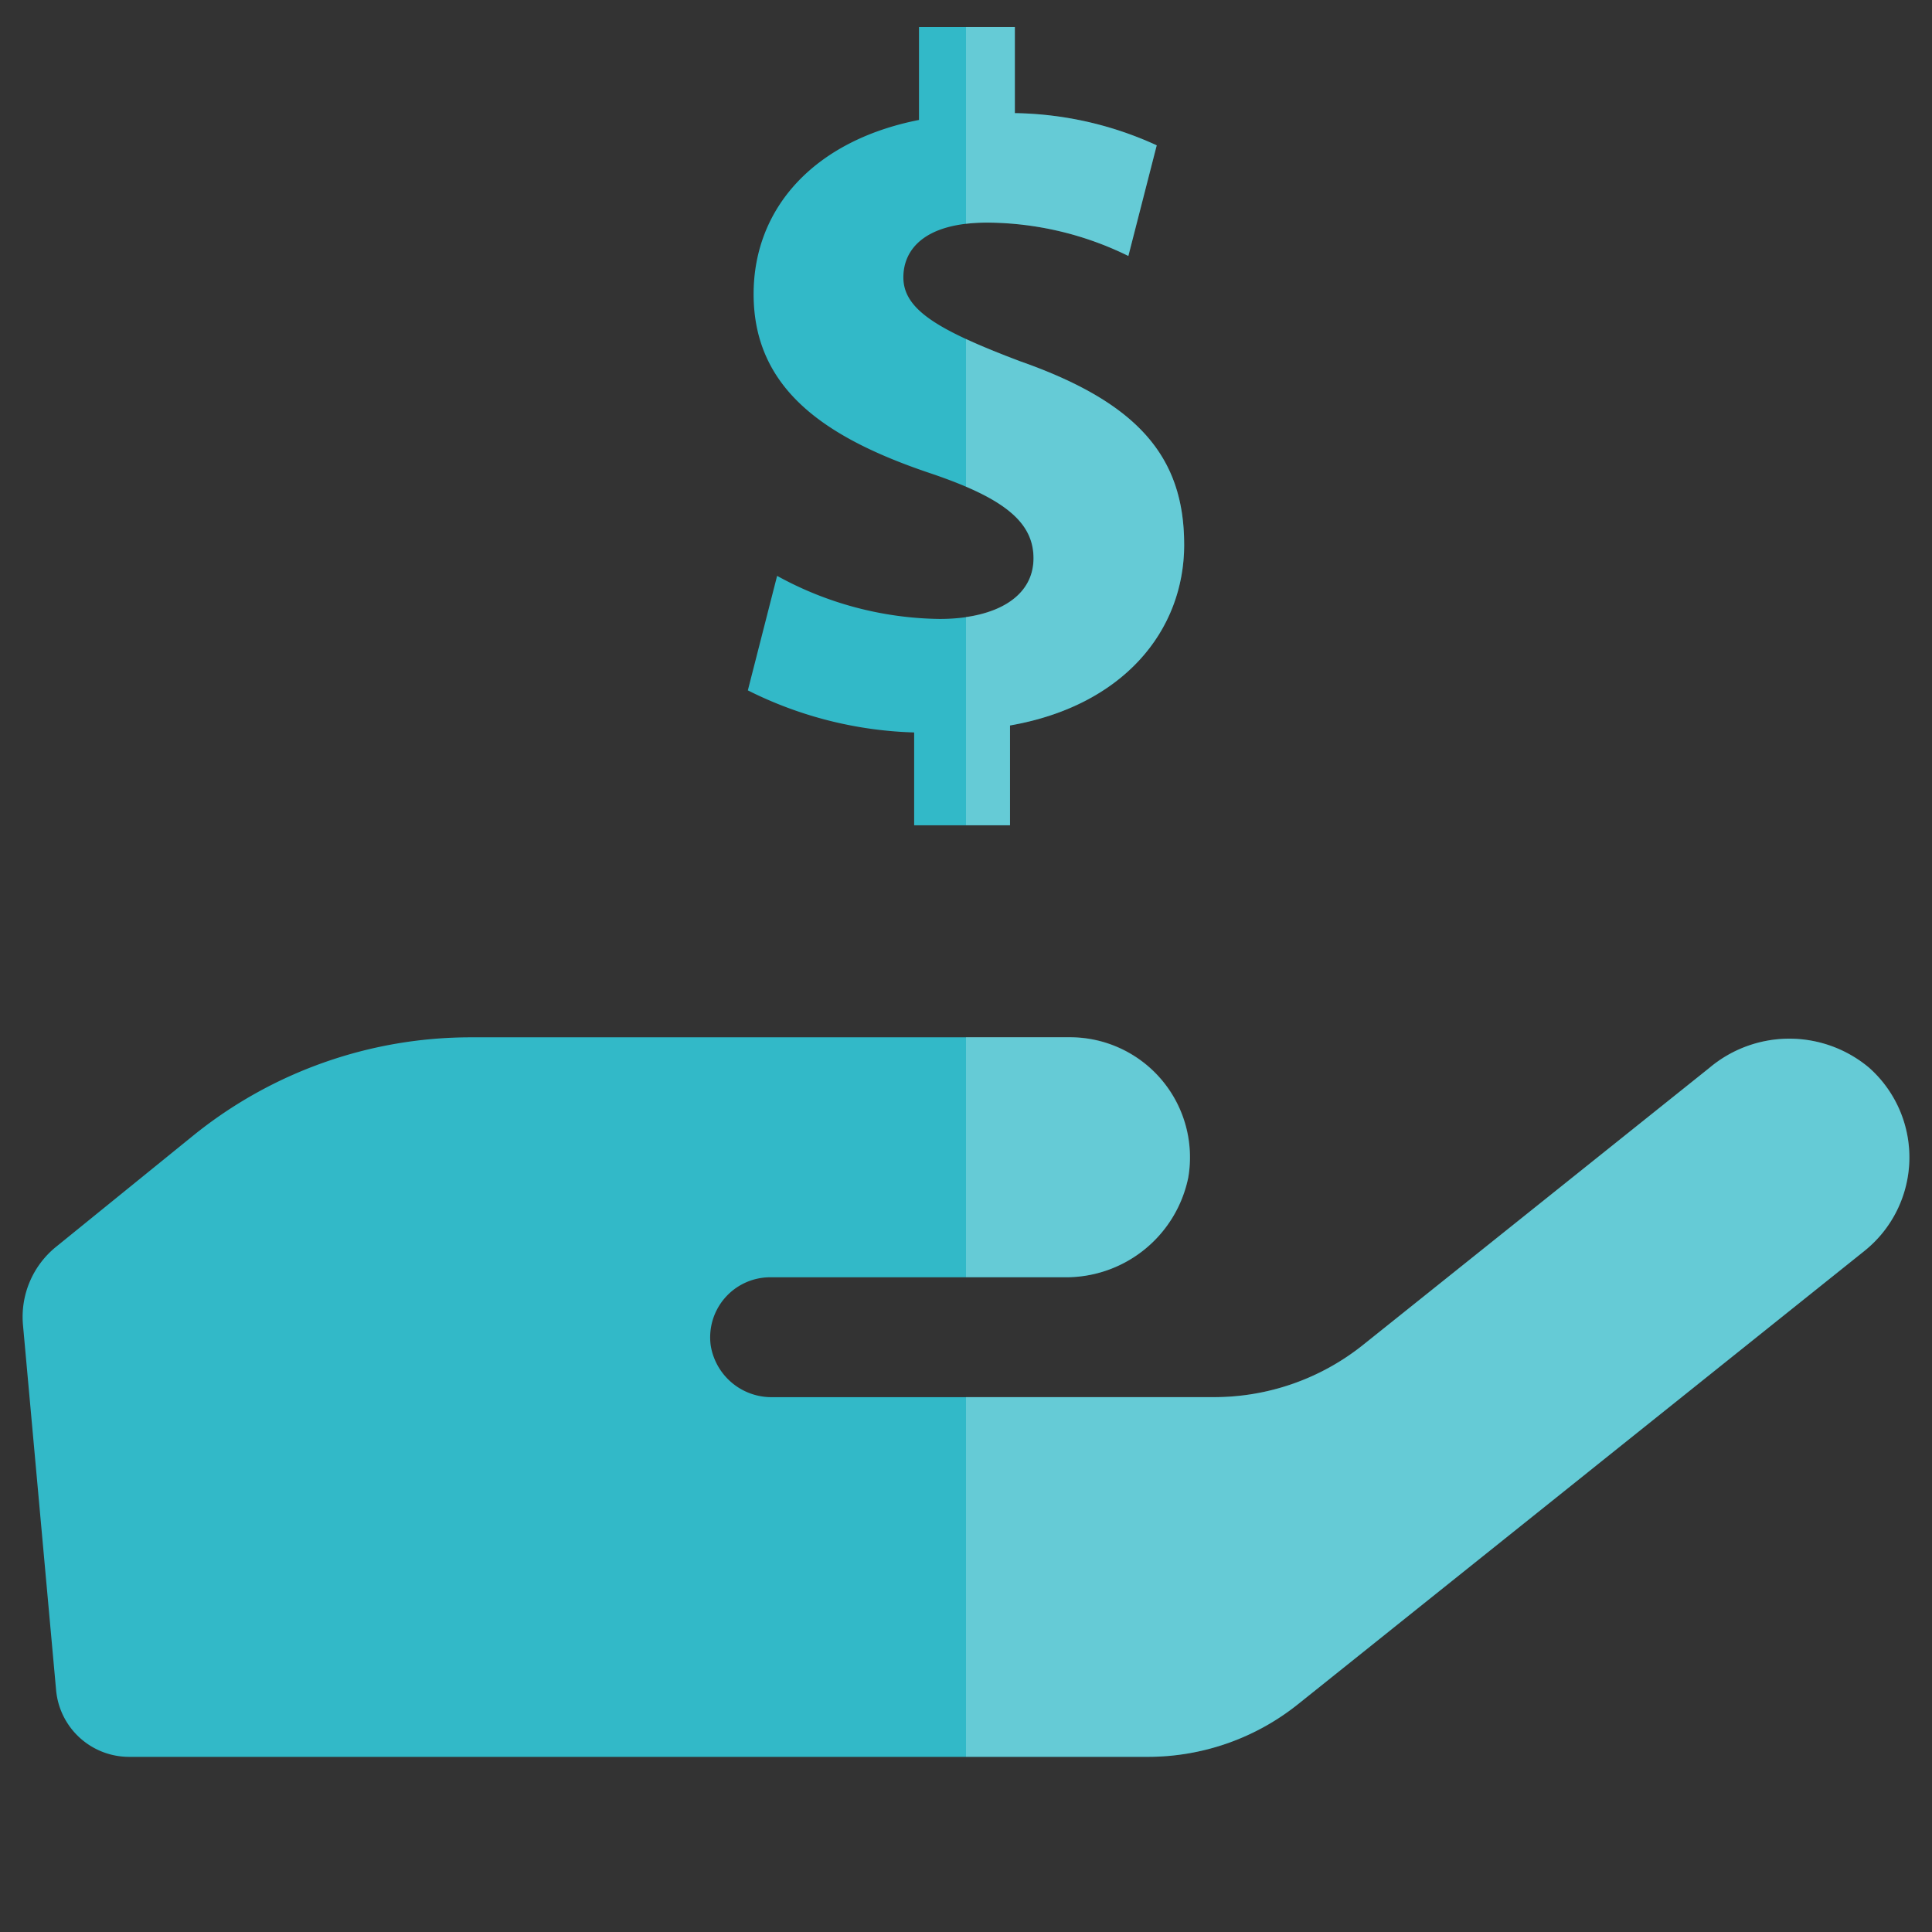 <svg id="ICON-Career-FinancialWellness" xmlns="http://www.w3.org/2000/svg" xmlns:xlink="http://www.w3.org/1999/xlink" width="60" height="60" viewBox="0 0 60 60">
  <rect x="0" y="0" width="60" height="60" fill="#333333" stroke="none"/>
  <defs>
    <clipPath id="clip-path">
      <rect id="Rectangle_1582" data-name="Rectangle 1582" width="60" height="60" fill="none"/>
    </clipPath>
  </defs>
  <g id="Group_648" data-name="Group 648" clip-path="url(#clip-path)">
    <g id="Group_647" data-name="Group 647">
      <g id="Group_646" data-name="Group 646" clip-path="url(#clip-path)">
        <g id="Group_642" data-name="Group 642" opacity="0">
          <g id="Group_641" data-name="Group 641">
            <g id="Group_640" data-name="Group 640" clip-path="url(#clip-path)">
              <rect id="Rectangle_1577" data-name="Rectangle 1577" width="60" height="60" fill="#fff"/>
            </g>
          </g>
        </g>
        <g id="Group_645" data-name="Group 645" opacity="0">
          <g id="Group_644" data-name="Group 644">
            <g id="Group_643" data-name="Group 643" clip-path="url(#clip-path)">
              <rect id="Rectangle_1579" data-name="Rectangle 1579" width="60" height="60" fill="#fff"/>
            </g>
          </g>
        </g>
        <path id="Path_6090" data-name="Path 6090" d="M60.345,138.4a3.852,3.852,0,0,0-4.957,0L44.637,147a7.406,7.406,0,0,1-4.654,1.629h-13.7a1.91,1.91,0,0,1-1.915-1.611,1.866,1.866,0,0,1,1.845-2.112h9.111a3.874,3.874,0,0,0,3.875-3.1,3.728,3.728,0,0,0-3.677-4.352H16.909a13.7,13.7,0,0,0-8.622,3.06L4.038,143.96a2.8,2.8,0,0,0-1.027,2.431l1.028,11.333A2.277,2.277,0,0,0,6.307,159.8h31.64a7.457,7.457,0,0,0,4.654-1.629l17.593-14.079a3.722,3.722,0,0,0,.151-5.69" transform="translate(-2.297 -105.239)" fill="#32b9c8"/>
        <path id="Path_6091" data-name="Path 6091" d="M128,144.9h3.031a3.874,3.874,0,0,0,3.875-3.1,3.728,3.728,0,0,0-3.677-4.352H128Z" transform="translate(-98 -105.238)" fill="rgba(255,255,255,0.25)"/>
        <path id="Path_6092" data-name="Path 6092" d="M156.048,138.525a3.852,3.852,0,0,0-4.957,0l-10.751,8.6a7.409,7.409,0,0,1-4.654,1.629H128v11.17h5.649a7.457,7.457,0,0,0,4.654-1.629L155.9,144.214a3.722,3.722,0,0,0,.151-5.69" transform="translate(-98 -105.366)" fill="rgba(255,255,255,0.25)"/>
        <path id="Path_6093" data-name="Path 6093" d="M112.642,19.654c0,2.7-1.915,5.011-5.409,5.619v3.1h-2.977V25.489a12.274,12.274,0,0,1-5.165-1.307L100,20.626a10.712,10.712,0,0,0,5.044,1.338c1.731,0,2.917-.67,2.917-1.885,0-1.155-.972-1.888-3.222-2.646-3.249-1.095-5.469-2.612-5.469-5.557,0-2.676,1.885-4.769,5.136-5.409V3.582h2.977V6.255a10.92,10.92,0,0,1,4.406,1l-.881,3.436a10.038,10.038,0,0,0-4.374-1.036c-1.976,0-2.613.85-2.613,1.7,0,1,1.064,1.639,3.645,2.613,3.618,1.275,5.075,2.946,5.075,5.682" transform="translate(-75.866 -2.742)" fill="#32b9c8"/>
        <path id="Path_6094" data-name="Path 6094" d="M128,3.581V9.693a5.679,5.679,0,0,1,.668-.037,10.042,10.042,0,0,1,4.375,1.036l.881-3.436a10.918,10.918,0,0,0-4.406-1V3.581Z" transform="translate(-98 -2.742)" fill="rgba(255,255,255,0.25)"/>
        <path id="Path_6095" data-name="Path 6095" d="M129.7,45.631c-.666-.251-1.229-.48-1.7-.7v4.583c1.452.622,2.1,1.283,2.1,2.222,0,1.011-.823,1.643-2.1,1.827V60.03h1.367v-3.1c3.494-.608,5.409-2.917,5.409-5.619,0-2.736-1.457-4.408-5.075-5.682" transform="translate(-98 -34.402)" fill="rgba(255,255,255,0.25)"/>
      </g>
    </g>
  </g>
</svg>
